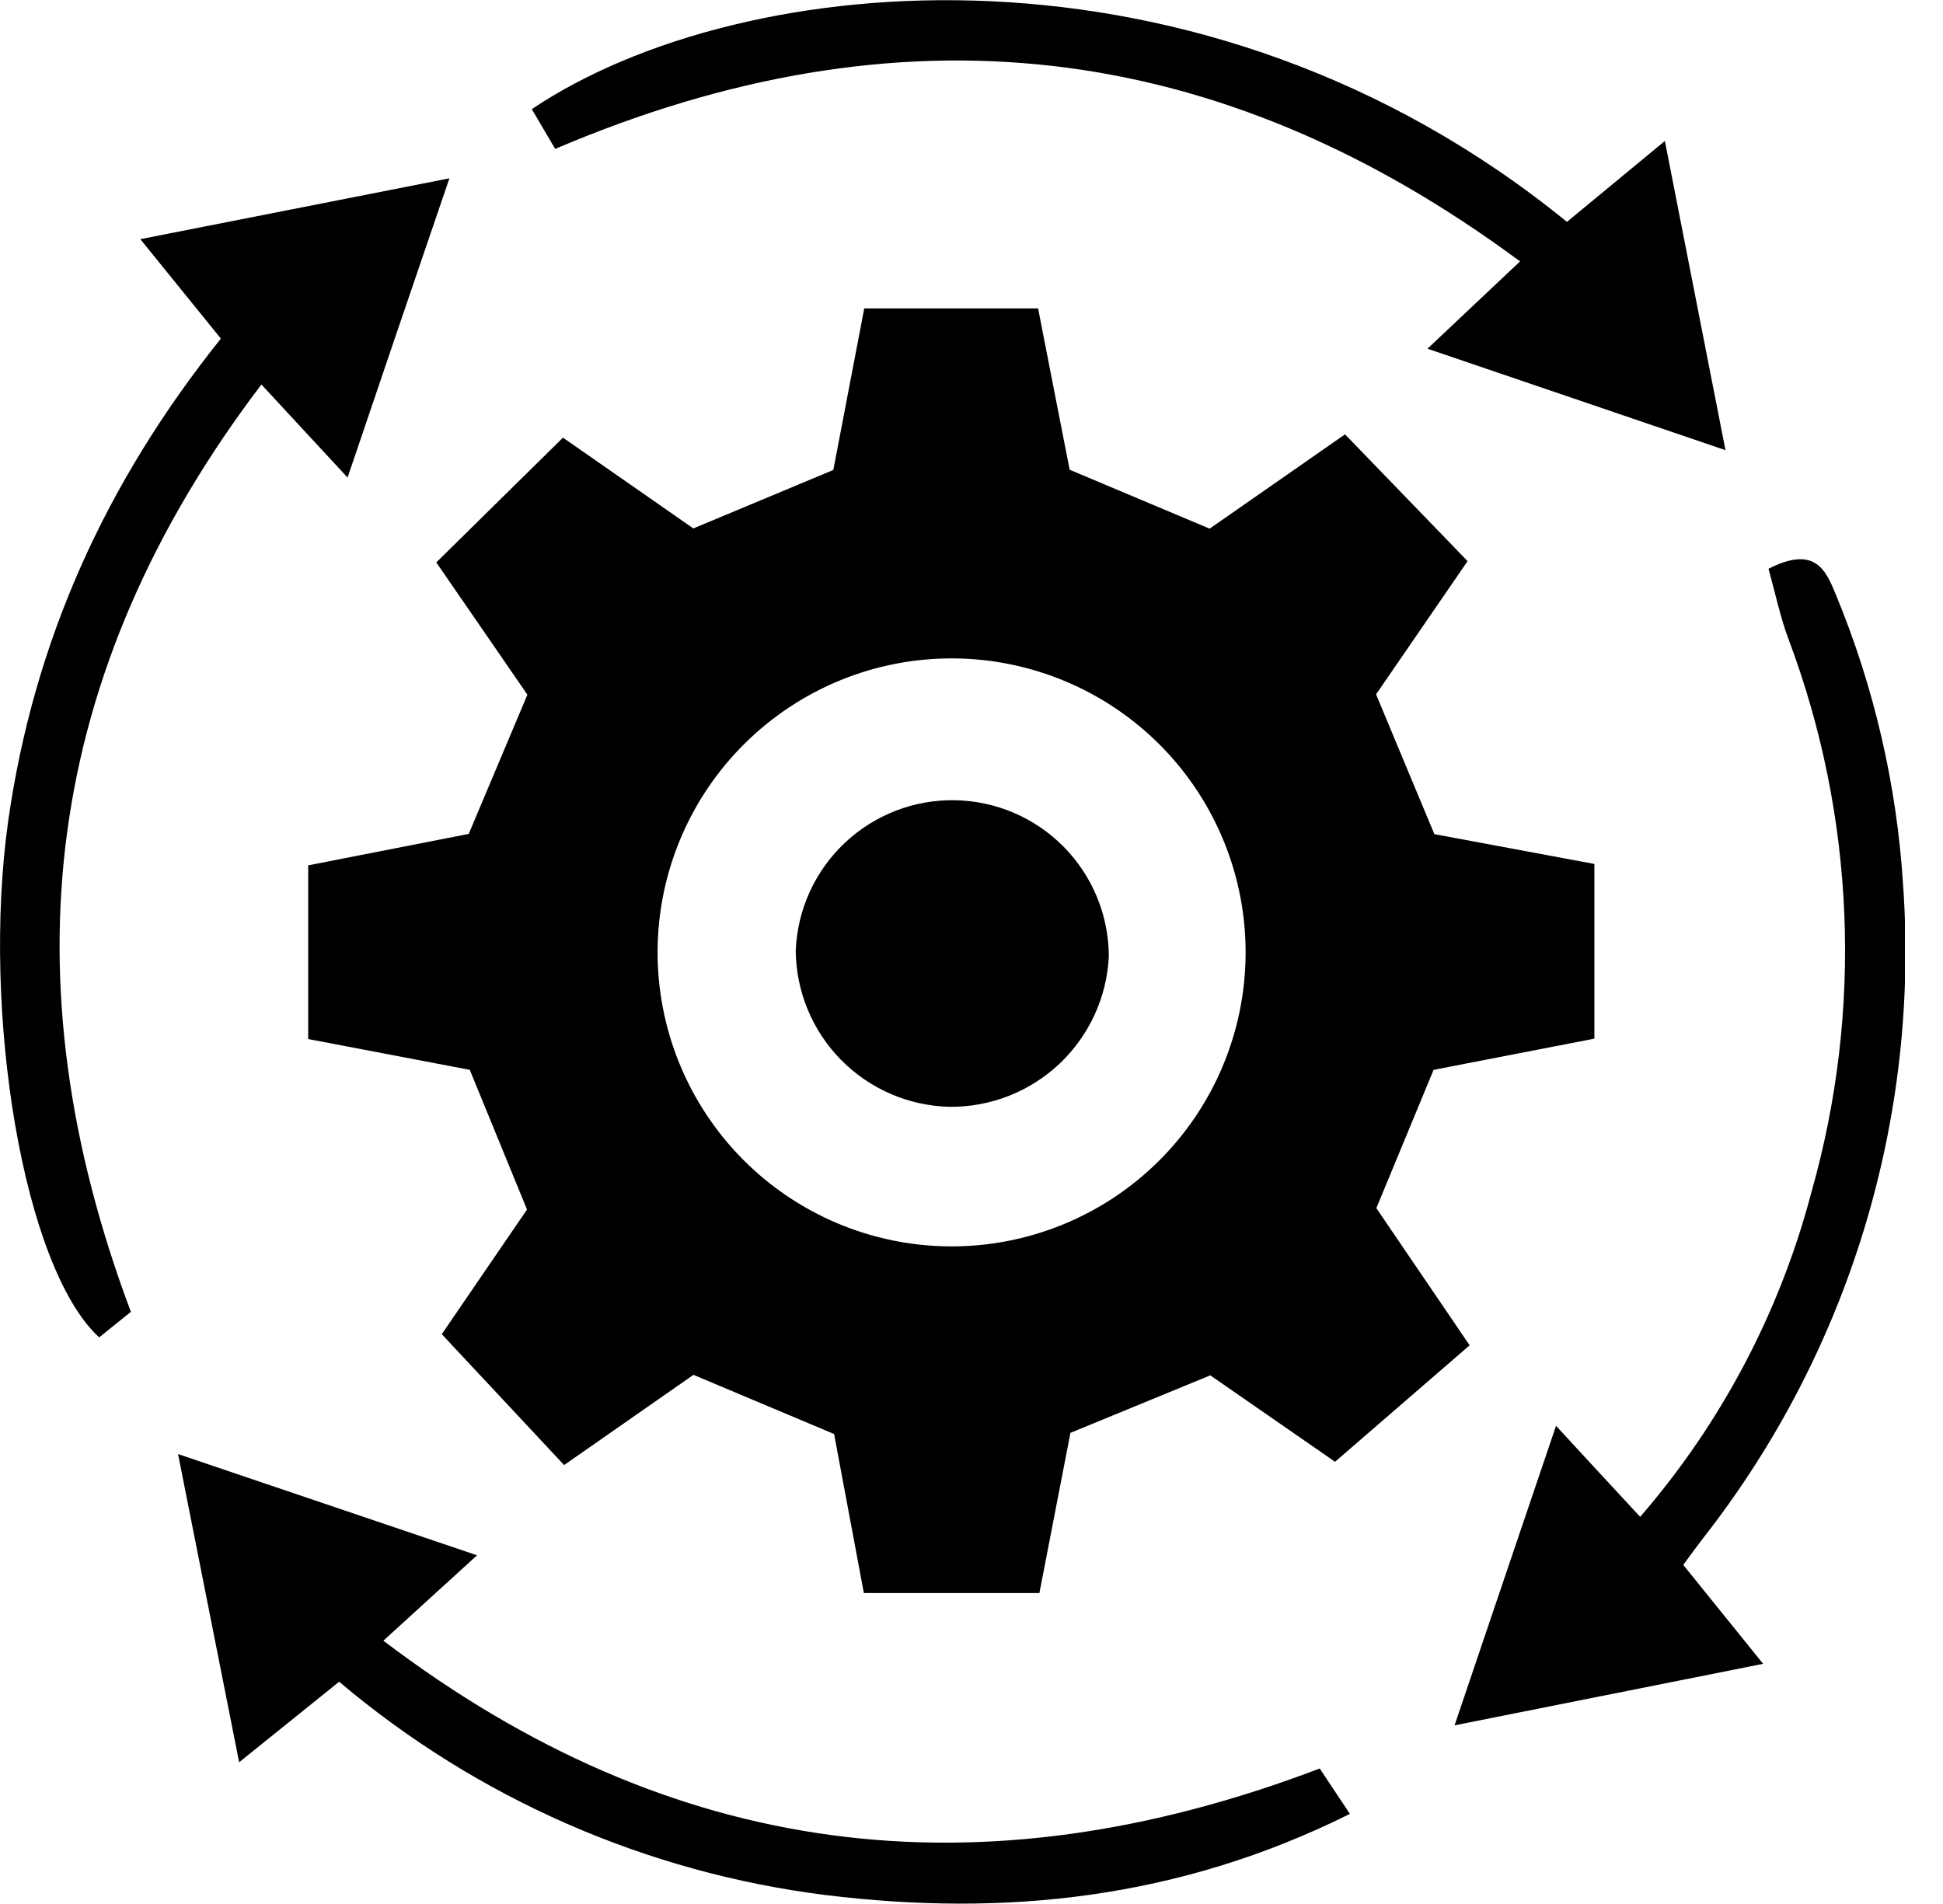 <?xml version="1.0" encoding="UTF-8"?>
<svg xmlns="http://www.w3.org/2000/svg" width="50" height="49" viewBox="0 0 50 49" fill="none">
  <g clip-path="url(#clip0_441_900)">
    <path d="M37.766 14.441C36.983 15.579 36.184 16.744 35.411 17.869C35.931 19.122 36.414 20.273 36.911 21.467L41.029 22.234V26.73L36.891 27.533L35.418 31.092L37.819 34.622L34.355 37.619L31.145 35.395L27.546 36.875C27.3 38.151 27.034 39.525 26.747 40.997H22.23L21.464 36.905L17.845 35.382L14.516 37.704C13.487 36.599 12.493 35.54 11.368 34.336L13.562 31.128L12.089 27.533L7.931 26.74V22.27L12.062 21.461C12.543 20.322 13.026 19.178 13.572 17.878L11.227 14.474L14.487 11.263L17.842 13.599L21.444 12.095C21.694 10.78 21.957 9.408 22.24 7.938H26.714C26.977 9.283 27.253 10.704 27.526 12.089L31.128 13.605L34.612 11.178L37.766 14.441ZM24.533 16.944C22.526 16.932 20.597 17.718 19.17 19.129C17.743 20.539 16.934 22.459 16.922 24.466C16.911 26.472 17.697 28.401 19.107 29.828C20.518 31.256 22.437 32.064 24.444 32.076C26.451 32.088 28.38 31.302 29.807 29.891C31.234 28.481 32.042 26.561 32.054 24.554C32.066 22.548 31.28 20.619 29.87 19.192C28.459 17.764 26.539 16.956 24.533 16.944Z" fill="black"></path>
    <path d="M40.323 5.71L42.843 3.628C43.376 6.352 43.862 8.832 44.402 11.585L36.734 8.974L39.116 6.727C31.333 0.964 23.155 0.049 14.287 3.832L13.685 2.809C19.099 -0.829 30.948 -1.924 40.323 5.71Z" fill="black"></path>
    <path d="M45.51 14.638C46.714 14.02 46.99 14.688 47.24 15.296C48.228 17.68 48.813 20.211 48.974 22.786C49.396 28.81 47.575 34.778 43.862 39.54C43.697 39.754 43.533 39.974 43.316 40.273L45.371 42.819L37.431 44.402C38.325 41.754 39.138 39.365 40.042 36.694C40.832 37.55 41.474 38.247 42.207 39.036C44.296 36.624 45.804 33.764 46.615 30.678C47.942 26.001 47.738 21.023 46.033 16.471C45.819 15.908 45.687 15.277 45.51 14.638Z" fill="black"></path>
    <path d="M8.944 12.29L6.727 9.895C1.105 17.296 0.148 25.194 3.368 33.76L2.552 34.418C0.602 32.629 -0.481 26.063 0.21 21.135C0.868 16.51 2.707 12.434 5.684 8.714L3.611 6.155L11.565 4.589C10.664 7.227 9.848 9.615 8.944 12.29Z" fill="black"></path>
    <path d="M33.961 45.513L34.737 46.681C30.342 48.872 25.855 49.336 21.25 48.77C16.632 48.192 12.281 46.285 8.727 43.28L6.154 45.352C5.622 42.668 5.128 40.178 4.582 37.421L12.276 40.026L9.865 42.224C17.296 47.859 25.207 48.842 33.961 45.513Z" fill="black"></path>
    <path d="M24.425 28.484C23.373 28.456 22.374 28.022 21.637 27.271C20.901 26.52 20.485 25.512 20.477 24.461C20.52 23.408 20.973 22.414 21.739 21.692C22.505 20.969 23.523 20.575 24.576 20.594C25.629 20.613 26.633 21.043 27.373 21.793C28.112 22.543 28.529 23.552 28.534 24.605C28.486 25.659 28.03 26.652 27.264 27.376C26.497 28.099 25.479 28.497 24.425 28.484Z" fill="black"></path>
  </g>
  <defs>
    <clipPath id="clip0_441_900">
      <rect width="49.02" height="48.984" fill="white"></rect>
    </clipPath>
  </defs>
</svg>
